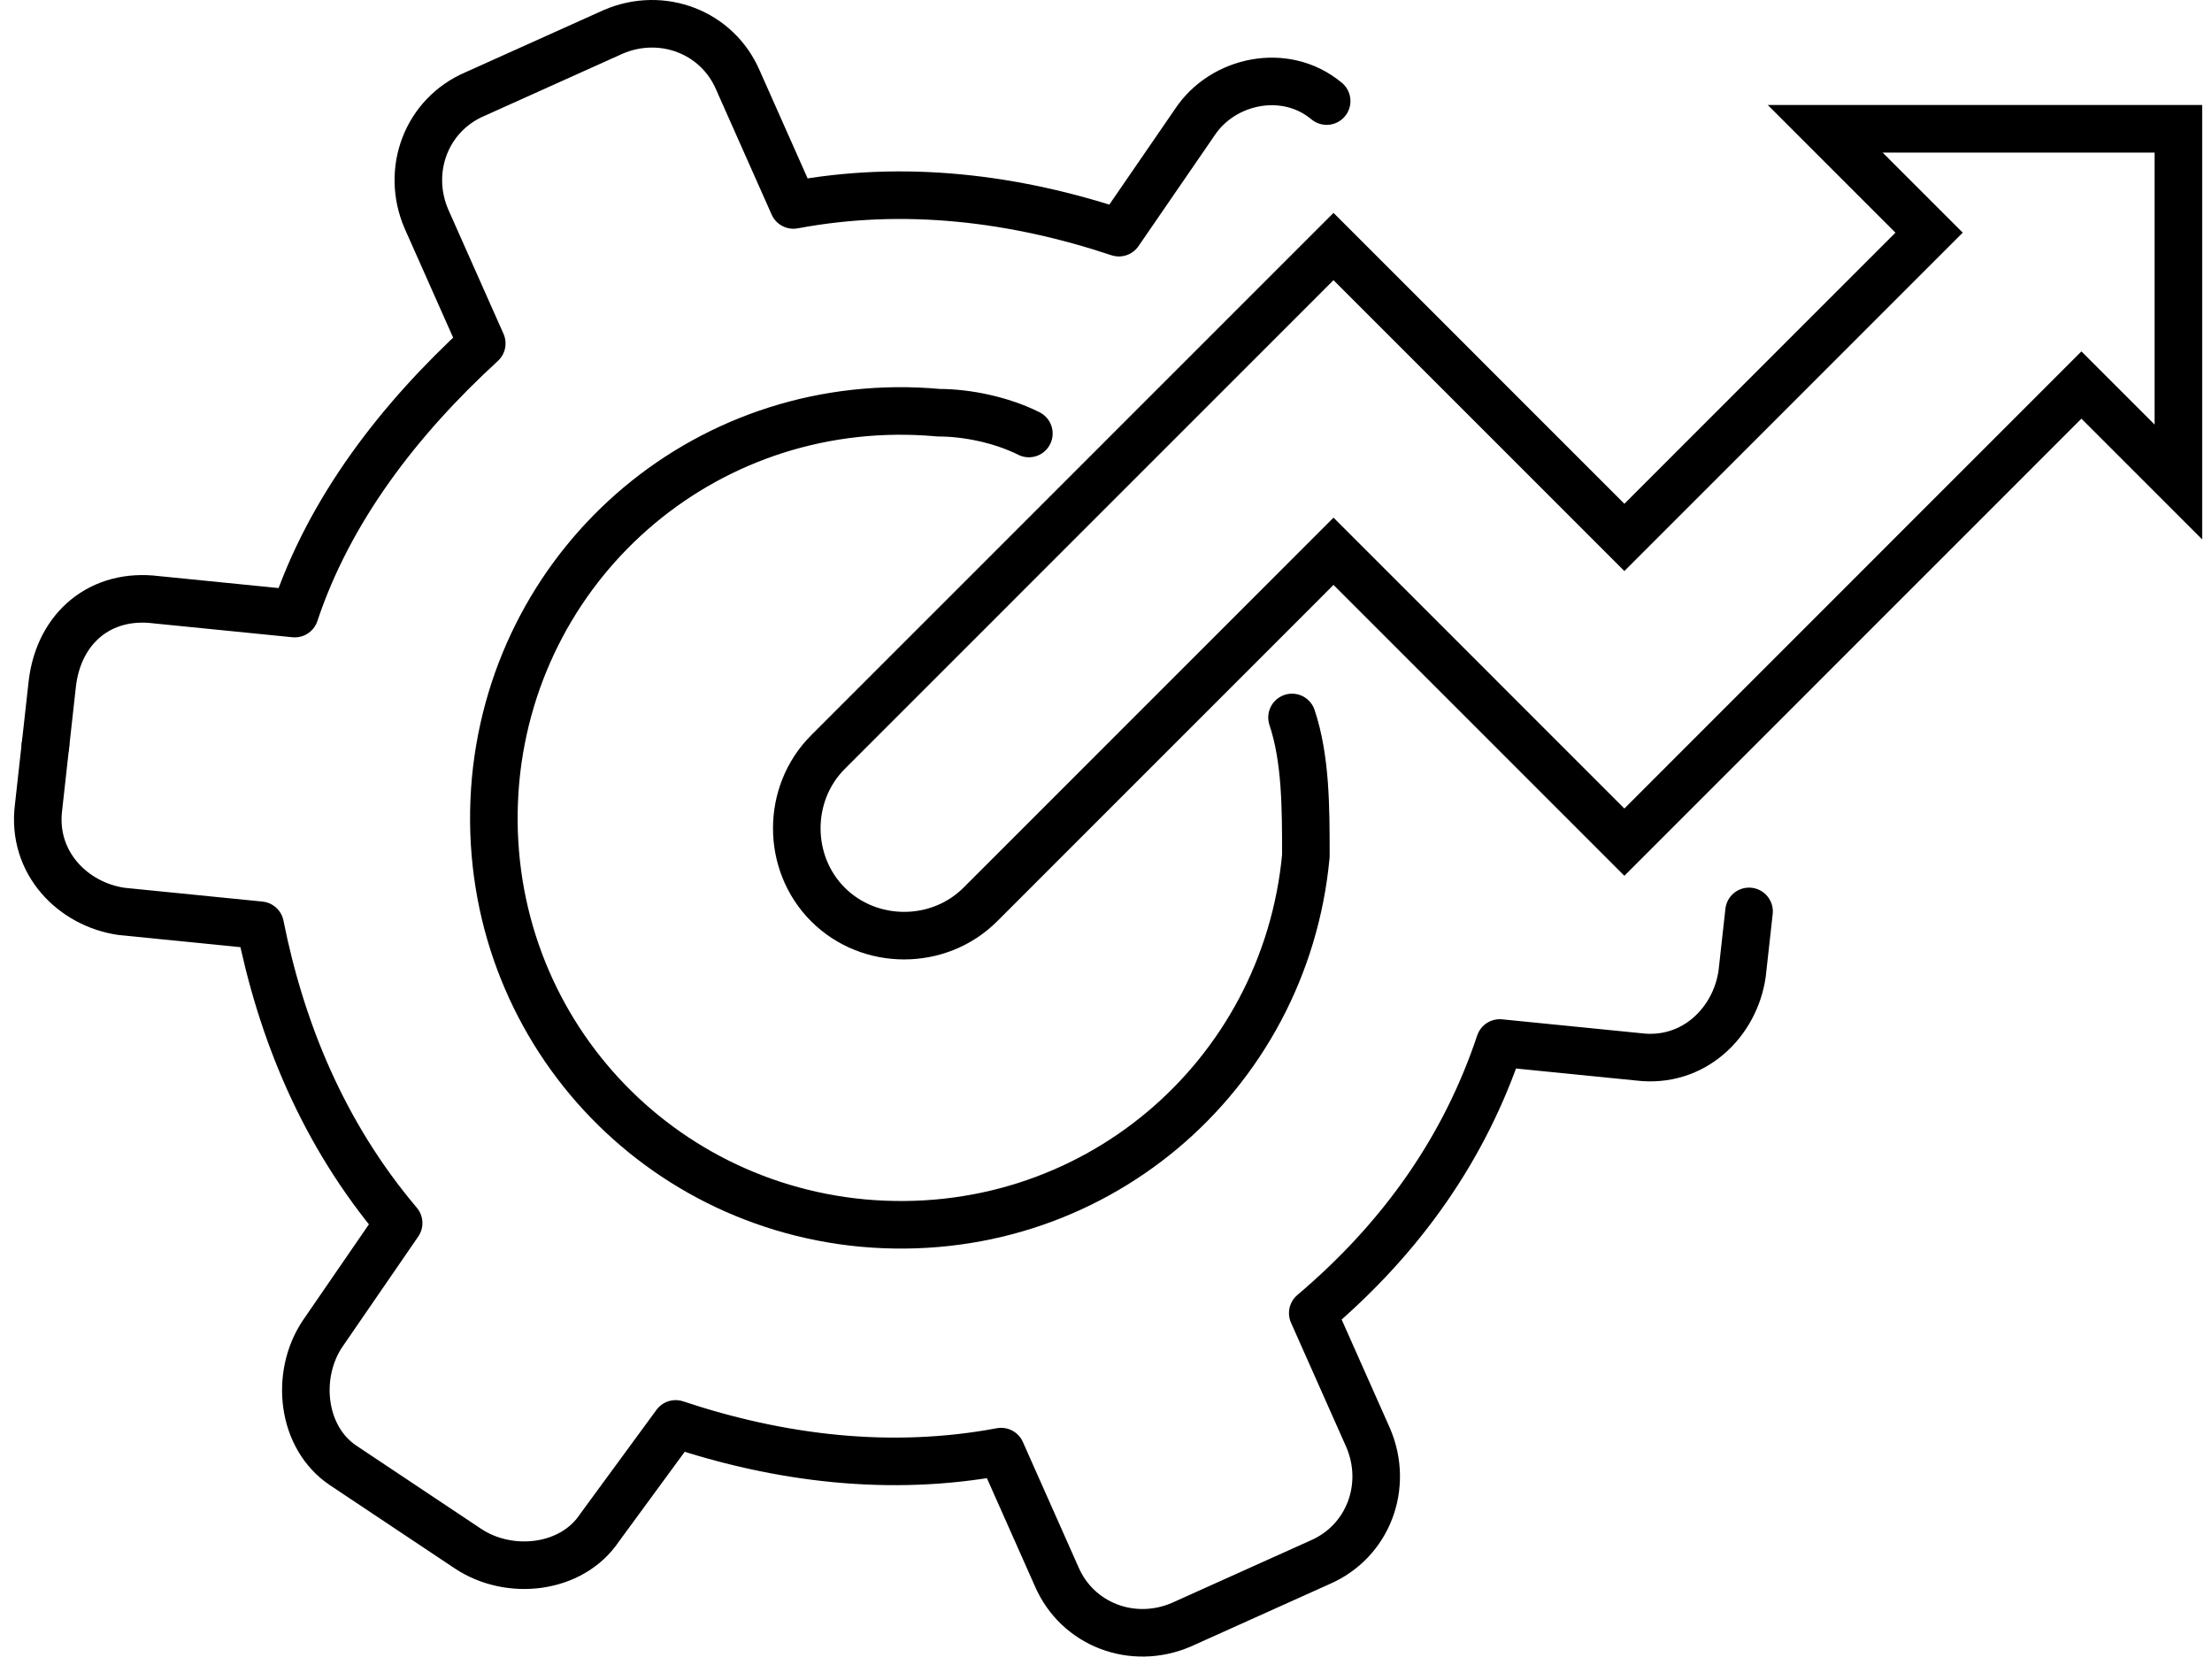 <?xml version="1.0" encoding="UTF-8"?> <svg xmlns="http://www.w3.org/2000/svg" width="93" height="70" viewBox="0 0 93 70" fill="none"><path d="M50.242 16.19L34.81 31.625C33.063 33.372 33.063 36.285 34.81 38.032C36.557 39.779 39.469 39.779 41.216 38.032L56.065 23.18L68.294 35.411L87.51 16.19L91.587 20.267V5.415H76.737L81.105 9.783L68.294 22.597L56.065 10.366L50.242 16.19Z" stroke="black" stroke-width="2" stroke-miterlimit="10" stroke-linecap="round"></path><path d="M1.911 31.334L1.62 33.955C1.329 36.284 3.076 38.032 5.114 38.323L10.937 38.905C11.81 43.274 13.557 47.642 16.76 51.428L13.557 56.087C12.393 57.835 12.684 60.456 14.431 61.621L19.672 65.115C21.419 66.28 24.039 65.989 25.204 64.242L28.407 59.873C32.774 61.329 37.433 61.912 42.091 61.038L44.42 66.28C45.294 68.319 47.623 69.192 49.661 68.319L55.484 65.698C57.523 64.824 58.396 62.494 57.523 60.456L55.193 55.214C58.978 52.01 61.599 48.224 63.055 43.856L68.878 44.438C71.207 44.73 72.954 42.982 73.245 40.944L73.536 38.323" stroke="black" stroke-width="2" stroke-miterlimit="10" stroke-linecap="round" stroke-linejoin="round"></path><path d="M1.912 31.333L2.203 28.712C2.494 26.383 4.241 24.926 6.571 25.218L12.394 25.8C13.85 21.432 16.761 17.646 20.255 14.442L17.926 9.2C17.052 7.162 17.926 4.832 19.964 3.958L25.787 1.337C27.825 0.464 30.155 1.337 31.028 3.376L33.357 8.618C38.016 7.744 42.675 8.327 47.042 9.783L50.245 5.123C51.409 3.376 54.03 2.793 55.777 4.25" stroke="black" stroke-width="2" stroke-miterlimit="10" stroke-linecap="round" stroke-linejoin="round"></path><path d="M54.321 30.168C54.903 31.915 54.903 33.954 54.903 35.992C54.03 45.311 45.877 52.301 36.269 51.427C26.952 50.553 19.964 42.399 20.837 32.789C21.711 23.47 29.863 16.48 39.472 17.354C40.636 17.354 42.092 17.645 43.257 18.228" stroke="black" stroke-width="2" stroke-miterlimit="10" stroke-linecap="round" stroke-linejoin="round"></path></svg> 